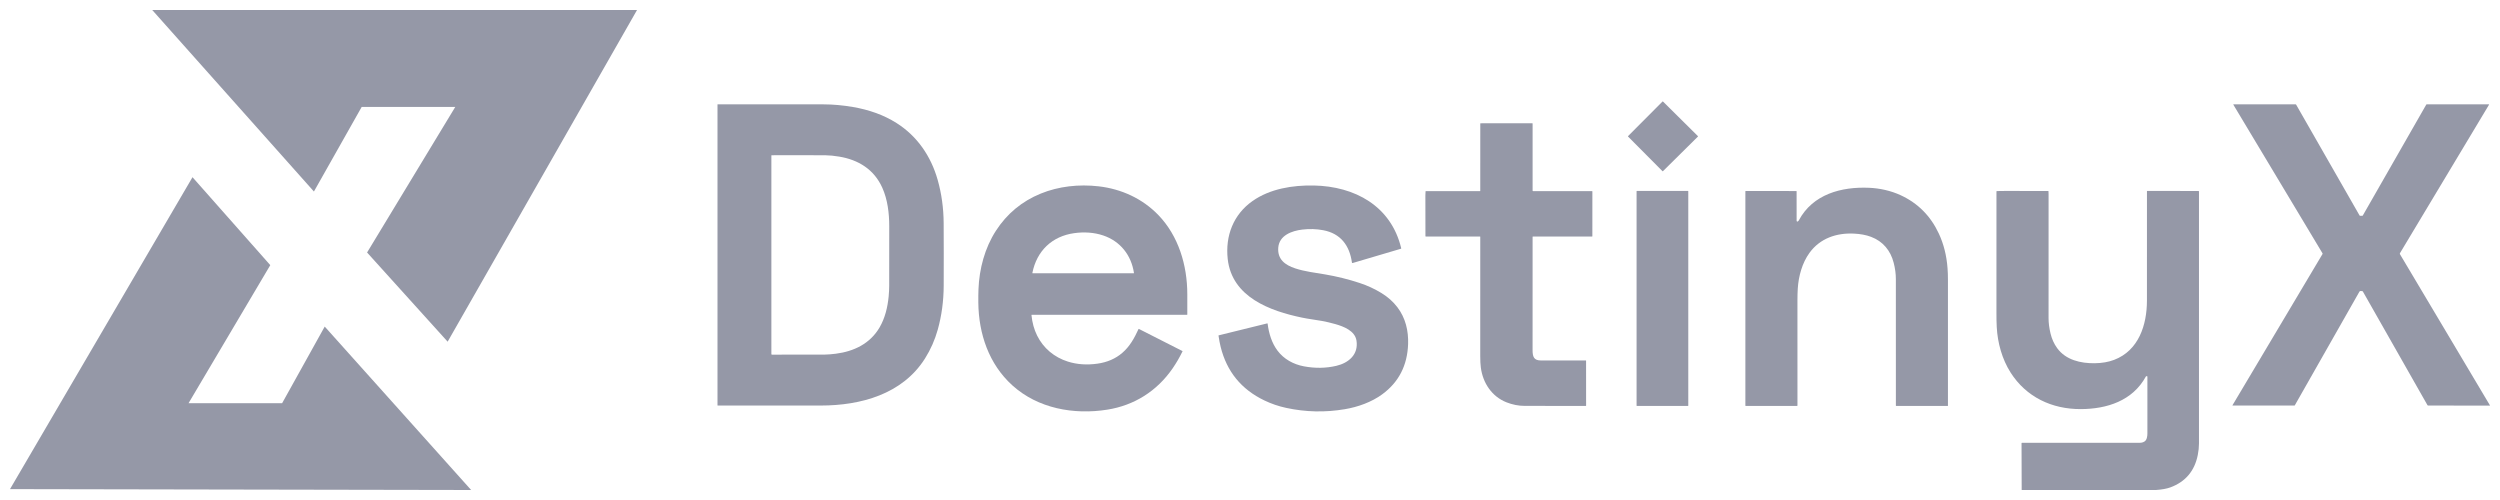 <svg width="125" height="25" viewBox="0 0 125 25" fill="none" xmlns="http://www.w3.org/2000/svg">
<g id="Group 1000002266">
<g id="Vector">
<path d="M22.382 17.084L31.852 0.5H7.611L15.696 9.576L18.085 5.346H22.764L18.354 12.625L22.382 17.084Z" fill="#9598A7"/>
<path d="M9.625 8.86L0.5 24.456L23.557 24.5L16.236 16.329L14.106 20.16H9.427L13.514 13.257L9.625 8.86Z" fill="#9598A7"/>
</g>
<g id="Group 1">
<path id="Vector_2" d="M83.124 8.559L81.403 6.828C81.4 6.825 81.398 6.821 81.398 6.816C81.398 6.812 81.4 6.808 81.403 6.805L83.126 5.076C83.129 5.073 83.133 5.071 83.138 5.071C83.142 5.071 83.146 5.073 83.149 5.076L84.895 6.806C84.898 6.81 84.9 6.814 84.9 6.818C84.9 6.823 84.898 6.827 84.895 6.83L83.147 8.559C83.144 8.562 83.14 8.564 83.136 8.564C83.131 8.564 83.127 8.562 83.124 8.559Z" fill="#9598A7"/>
<path id="Vector_3" fill-rule="evenodd" clip-rule="evenodd" d="M35.875 5.224C35.875 5.222 35.876 5.221 35.877 5.219C35.878 5.218 35.88 5.217 35.882 5.217C38.042 5.214 39.197 5.215 41.177 5.218C41.651 5.219 42.14 5.263 42.646 5.35C43.423 5.483 44.171 5.736 44.827 6.152C45.864 6.808 46.55 7.813 46.884 8.996C47.08 9.689 47.179 10.411 47.183 11.161C47.189 12.159 47.189 13.202 47.185 14.289C47.181 15.056 47.082 15.787 46.888 16.481C46.744 16.996 46.532 17.476 46.252 17.921C45.122 19.716 43.027 20.275 41.047 20.277C39.018 20.278 37.909 20.278 35.886 20.277C35.885 20.277 35.883 20.276 35.882 20.276C35.88 20.275 35.879 20.274 35.878 20.273C35.877 20.272 35.876 20.271 35.876 20.269C35.875 20.268 35.875 20.266 35.875 20.265V5.224ZM44.46 14.295C44.46 14.45 44.451 14.622 44.434 14.811C44.382 15.363 44.251 15.906 43.977 16.375C43.502 17.183 42.7 17.568 41.792 17.686C41.583 17.713 41.394 17.727 41.223 17.73C40.785 17.734 39.191 17.735 38.597 17.732C38.578 17.732 38.569 17.722 38.569 17.703L38.569 7.777C38.569 7.767 38.574 7.762 38.584 7.762C39.158 7.757 40.776 7.758 41.283 7.764C41.479 7.766 41.703 7.788 41.956 7.83C42.915 7.987 43.704 8.469 44.116 9.389C44.379 9.976 44.462 10.653 44.462 11.304C44.461 12.357 44.461 13.354 44.46 14.295Z" fill="#9598A7"/>
<path id="Vector_4" d="M124.5 20.273C124.5 20.275 124.5 20.277 124.5 20.279L121.411 20.278C121.403 20.278 121.396 20.276 121.389 20.272C121.382 20.268 121.376 20.262 121.372 20.256L118.144 14.576C118.14 14.569 118.133 14.564 118.126 14.561C118.113 14.556 118.1 14.553 118.086 14.553C118.041 14.553 117.997 14.537 117.969 14.586C116.896 16.475 115.82 18.368 114.741 20.265C114.739 20.269 114.736 20.272 114.732 20.275C114.728 20.277 114.723 20.278 114.718 20.278H111.637C111.635 20.278 111.633 20.278 111.631 20.276C111.629 20.275 111.627 20.274 111.626 20.272C111.625 20.27 111.624 20.267 111.625 20.265C111.625 20.263 111.625 20.261 111.626 20.259L116.125 12.702C116.128 12.696 116.13 12.69 116.13 12.683C116.13 12.677 116.128 12.67 116.125 12.665L111.669 5.237C111.661 5.223 111.665 5.216 111.681 5.216H114.777C114.783 5.216 114.789 5.218 114.795 5.221C114.8 5.224 114.805 5.229 114.808 5.235L117.978 10.773C117.985 10.785 117.995 10.791 118.008 10.791L118.113 10.789C118.126 10.789 118.136 10.783 118.142 10.772L121.312 5.232C121.315 5.227 121.319 5.223 121.324 5.221C121.329 5.218 121.334 5.216 121.34 5.216H124.436C124.454 5.216 124.458 5.224 124.449 5.239L119.998 12.658C119.993 12.666 119.991 12.675 119.991 12.684C119.991 12.693 119.993 12.702 119.998 12.71L124.5 20.273Z" fill="#9598A7"/>
<path id="Vector_5" d="M74.013 9.544L74.014 6.175C74.014 6.172 74.015 6.17 74.016 6.168C74.018 6.166 74.02 6.165 74.023 6.165L76.612 6.163C76.624 6.163 76.63 6.169 76.63 6.181L76.63 9.533C76.63 9.539 76.632 9.545 76.636 9.549C76.641 9.554 76.647 9.556 76.653 9.556L79.603 9.557C79.607 9.557 79.611 9.559 79.614 9.562C79.617 9.565 79.619 9.569 79.619 9.573L79.618 11.811C79.618 11.815 79.617 11.819 79.614 11.822C79.611 11.825 79.607 11.826 79.603 11.826H76.646C76.642 11.826 76.638 11.828 76.635 11.831C76.632 11.834 76.63 11.838 76.63 11.842C76.631 13.722 76.63 15.608 76.629 17.5C76.628 17.83 76.69 18.023 77.043 18.023C77.781 18.022 78.53 18.021 79.289 18.022C79.291 18.022 79.293 18.023 79.295 18.023C79.296 18.024 79.298 18.026 79.299 18.027C79.301 18.028 79.302 18.03 79.303 18.032C79.303 18.034 79.304 18.036 79.304 18.038L79.305 20.281C79.305 20.292 79.3 20.297 79.289 20.297C77.79 20.298 76.77 20.297 76.227 20.294C75.923 20.293 75.621 20.233 75.322 20.115C74.595 19.827 74.144 19.155 74.042 18.38C74.022 18.223 74.011 18.031 74.012 17.804C74.014 15.809 74.015 13.821 74.013 11.84C74.013 11.836 74.011 11.833 74.009 11.83C74.006 11.827 74.003 11.826 73.999 11.826H71.29C71.285 11.826 71.281 11.824 71.277 11.82C71.274 11.817 71.272 11.812 71.272 11.807C71.269 11.106 71.268 10.429 71.269 9.776C71.269 9.706 71.272 9.637 71.278 9.569C71.279 9.561 71.284 9.556 71.292 9.556L74.001 9.556C74.004 9.556 74.008 9.555 74.01 9.552C74.012 9.55 74.013 9.547 74.013 9.544Z" fill="#9598A7"/>
<path id="Vector_6" d="M51.574 15.757C51.611 16.134 51.705 16.475 51.856 16.779C52.169 17.412 52.717 17.866 53.392 18.079C53.847 18.223 54.341 18.258 54.873 18.183C55.362 18.114 55.776 17.935 56.113 17.645C56.49 17.321 56.718 16.906 56.923 16.459C56.924 16.456 56.925 16.454 56.928 16.452C56.929 16.45 56.932 16.449 56.934 16.448C56.937 16.447 56.94 16.447 56.943 16.447C56.945 16.447 56.948 16.448 56.95 16.449L59.123 17.553C59.124 17.554 59.125 17.555 59.126 17.556C59.127 17.556 59.127 17.558 59.128 17.559C59.128 17.56 59.128 17.561 59.128 17.562C59.128 17.563 59.128 17.564 59.127 17.565C58.978 17.872 58.812 18.157 58.629 18.422C57.846 19.555 56.714 20.269 55.365 20.483C53.691 20.749 51.895 20.425 50.615 19.266C49.444 18.206 48.933 16.693 48.916 15.13C48.913 14.894 48.916 14.67 48.924 14.459C48.963 13.443 49.238 12.399 49.797 11.536C50.349 10.684 51.095 10.065 52.036 9.68C52.937 9.311 53.95 9.204 54.929 9.316C56.069 9.447 57.123 9.928 57.922 10.757C58.924 11.799 59.363 13.258 59.365 14.701C59.366 15.041 59.366 15.382 59.365 15.725C59.365 15.735 59.36 15.74 59.35 15.74H51.589C51.578 15.74 51.573 15.745 51.574 15.757ZM55.164 11.774C54.705 11.618 54.197 11.59 53.715 11.657C52.607 11.809 51.838 12.54 51.619 13.645C51.617 13.657 51.621 13.662 51.633 13.662L56.686 13.662C56.688 13.662 56.689 13.662 56.691 13.661C56.692 13.66 56.694 13.659 56.695 13.658C56.696 13.657 56.697 13.655 56.697 13.653C56.698 13.652 56.698 13.65 56.698 13.648C56.565 12.76 56.018 12.064 55.164 11.774Z" fill="#9598A7"/>
<path id="Vector_7" d="M61.386 12.952C61.258 11.793 61.669 10.723 62.628 10.05C63.504 9.435 64.635 9.255 65.692 9.275C67.732 9.315 69.554 10.291 70.061 12.413C70.063 12.425 70.059 12.433 70.047 12.437L67.632 13.151C67.628 13.152 67.624 13.152 67.62 13.152C67.616 13.151 67.613 13.15 67.609 13.148C67.606 13.145 67.603 13.143 67.601 13.139C67.599 13.136 67.597 13.132 67.597 13.128C67.478 12.273 67.032 11.673 66.156 11.51C65.82 11.447 65.473 11.436 65.117 11.479C64.598 11.539 63.963 11.764 63.913 12.38C63.866 12.967 64.255 13.252 64.758 13.418C65.242 13.578 65.757 13.636 66.246 13.719C66.839 13.82 67.417 13.963 67.979 14.148C68.365 14.274 68.729 14.443 69.072 14.652C69.393 14.849 69.658 15.085 69.868 15.36C70.275 15.893 70.429 16.539 70.405 17.207C70.367 18.276 69.935 19.113 69.109 19.717C68.583 20.103 67.902 20.349 67.242 20.46C66.258 20.627 65.281 20.605 64.311 20.395C63.929 20.313 63.565 20.188 63.219 20.022C62.066 19.47 61.338 18.577 61.032 17.341C60.992 17.181 60.957 16.995 60.926 16.783C60.925 16.774 60.928 16.769 60.937 16.767L63.359 16.17C63.372 16.167 63.379 16.172 63.381 16.185C63.443 16.67 63.587 17.147 63.873 17.529C64.193 17.958 64.673 18.218 65.193 18.316C65.755 18.422 66.296 18.414 66.818 18.291C67.428 18.148 67.933 17.728 67.824 17.029C67.746 16.536 67.18 16.323 66.764 16.204C66.532 16.139 66.305 16.085 66.083 16.045C65.754 15.986 65.429 15.95 65.097 15.88C63.517 15.551 61.598 14.863 61.386 12.952Z" fill="#9598A7"/>
<path id="Vector_8" d="M89.889 11.073C89.91 11.061 89.927 11.044 89.939 11.022C90.641 9.703 92.078 9.33 93.453 9.389C93.986 9.412 94.545 9.534 95.038 9.763C95.897 10.161 96.531 10.8 96.941 11.678C97.185 12.2 97.33 12.778 97.377 13.413C97.391 13.59 97.397 13.779 97.397 13.981C97.396 16.113 97.395 18.215 97.397 20.288C97.397 20.289 97.397 20.29 97.396 20.291C97.396 20.293 97.395 20.294 97.394 20.295C97.393 20.296 97.392 20.296 97.391 20.297C97.39 20.297 97.388 20.297 97.387 20.297L94.811 20.297C94.807 20.297 94.802 20.295 94.799 20.292C94.796 20.289 94.794 20.284 94.794 20.279C94.795 18.246 94.794 16.137 94.793 13.952C94.793 13.692 94.757 13.42 94.684 13.138C94.529 12.529 94.145 12.063 93.55 11.841C93.304 11.748 93.019 11.695 92.695 11.68C91.82 11.639 91.005 11.916 90.477 12.639C90.108 13.147 89.928 13.803 89.888 14.435C89.878 14.604 89.872 14.798 89.872 15.017C89.871 16.752 89.871 18.504 89.873 20.273C89.873 20.289 89.864 20.297 89.848 20.297L87.287 20.297C87.282 20.297 87.278 20.295 87.274 20.292C87.271 20.289 87.269 20.284 87.269 20.279V9.569C87.269 9.556 87.275 9.55 87.287 9.55L89.813 9.552C89.824 9.552 89.83 9.558 89.83 9.569L89.831 11.039C89.831 11.046 89.833 11.053 89.836 11.059C89.84 11.065 89.844 11.07 89.85 11.073C89.856 11.077 89.863 11.079 89.87 11.079C89.876 11.079 89.883 11.077 89.889 11.073Z" fill="#9598A7"/>
<path id="Vector_9" d="M81.829 20.281L81.829 9.564C81.829 9.56 81.831 9.555 81.834 9.552C81.837 9.549 81.841 9.547 81.846 9.547L84.398 9.547C84.402 9.547 84.406 9.549 84.409 9.552C84.413 9.555 84.414 9.559 84.414 9.564V20.281C84.414 20.285 84.413 20.29 84.409 20.293C84.406 20.296 84.402 20.298 84.398 20.298L81.845 20.298C81.841 20.298 81.836 20.296 81.833 20.293C81.83 20.29 81.829 20.285 81.829 20.281Z" fill="#9598A7"/>
<path id="Vector_10" d="M107.796 24.5H101.084L101.077 22.163C101.077 22.148 101.084 22.141 101.098 22.141C103.006 22.14 104.928 22.14 106.865 22.141C107.023 22.141 107.121 22.146 107.231 22.071C107.349 21.99 107.37 21.8 107.37 21.67C107.369 20.719 107.369 19.774 107.37 18.834C107.37 18.822 107.364 18.814 107.353 18.81C107.34 18.805 107.326 18.805 107.312 18.809C107.305 18.811 107.299 18.816 107.295 18.823C106.629 20.045 105.341 20.45 104.041 20.455C102.595 20.461 101.311 19.854 100.53 18.628C100.105 17.96 99.879 17.147 99.837 16.349C99.826 16.145 99.821 15.904 99.822 15.625C99.825 13.663 99.825 11.646 99.823 9.575C99.823 9.569 99.825 9.564 99.829 9.56C99.833 9.556 99.838 9.554 99.843 9.553C99.988 9.55 100.14 9.548 100.299 9.547C101.028 9.546 101.732 9.547 102.41 9.551C102.419 9.551 102.424 9.556 102.424 9.565C102.428 9.611 102.429 9.656 102.429 9.701C102.426 11.806 102.426 13.874 102.428 15.907C102.428 16.146 102.461 16.402 102.526 16.673C102.591 16.946 102.701 17.19 102.857 17.405C103.29 18.002 104.037 18.171 104.737 18.162C105.1 18.157 105.423 18.101 105.707 17.993C106.934 17.525 107.346 16.25 107.347 15.033C107.349 11.414 107.349 9.589 107.348 9.559C107.348 9.551 107.351 9.547 107.356 9.547L109.921 9.549C109.94 9.549 109.949 9.559 109.949 9.578C109.95 13.795 109.95 17.994 109.949 22.175C109.949 22.356 109.929 22.547 109.889 22.749C109.73 23.55 109.273 24.09 108.519 24.369C108.339 24.435 108.098 24.479 107.796 24.5Z" fill="#9598A7"/>
</g>
</g>
</svg>
